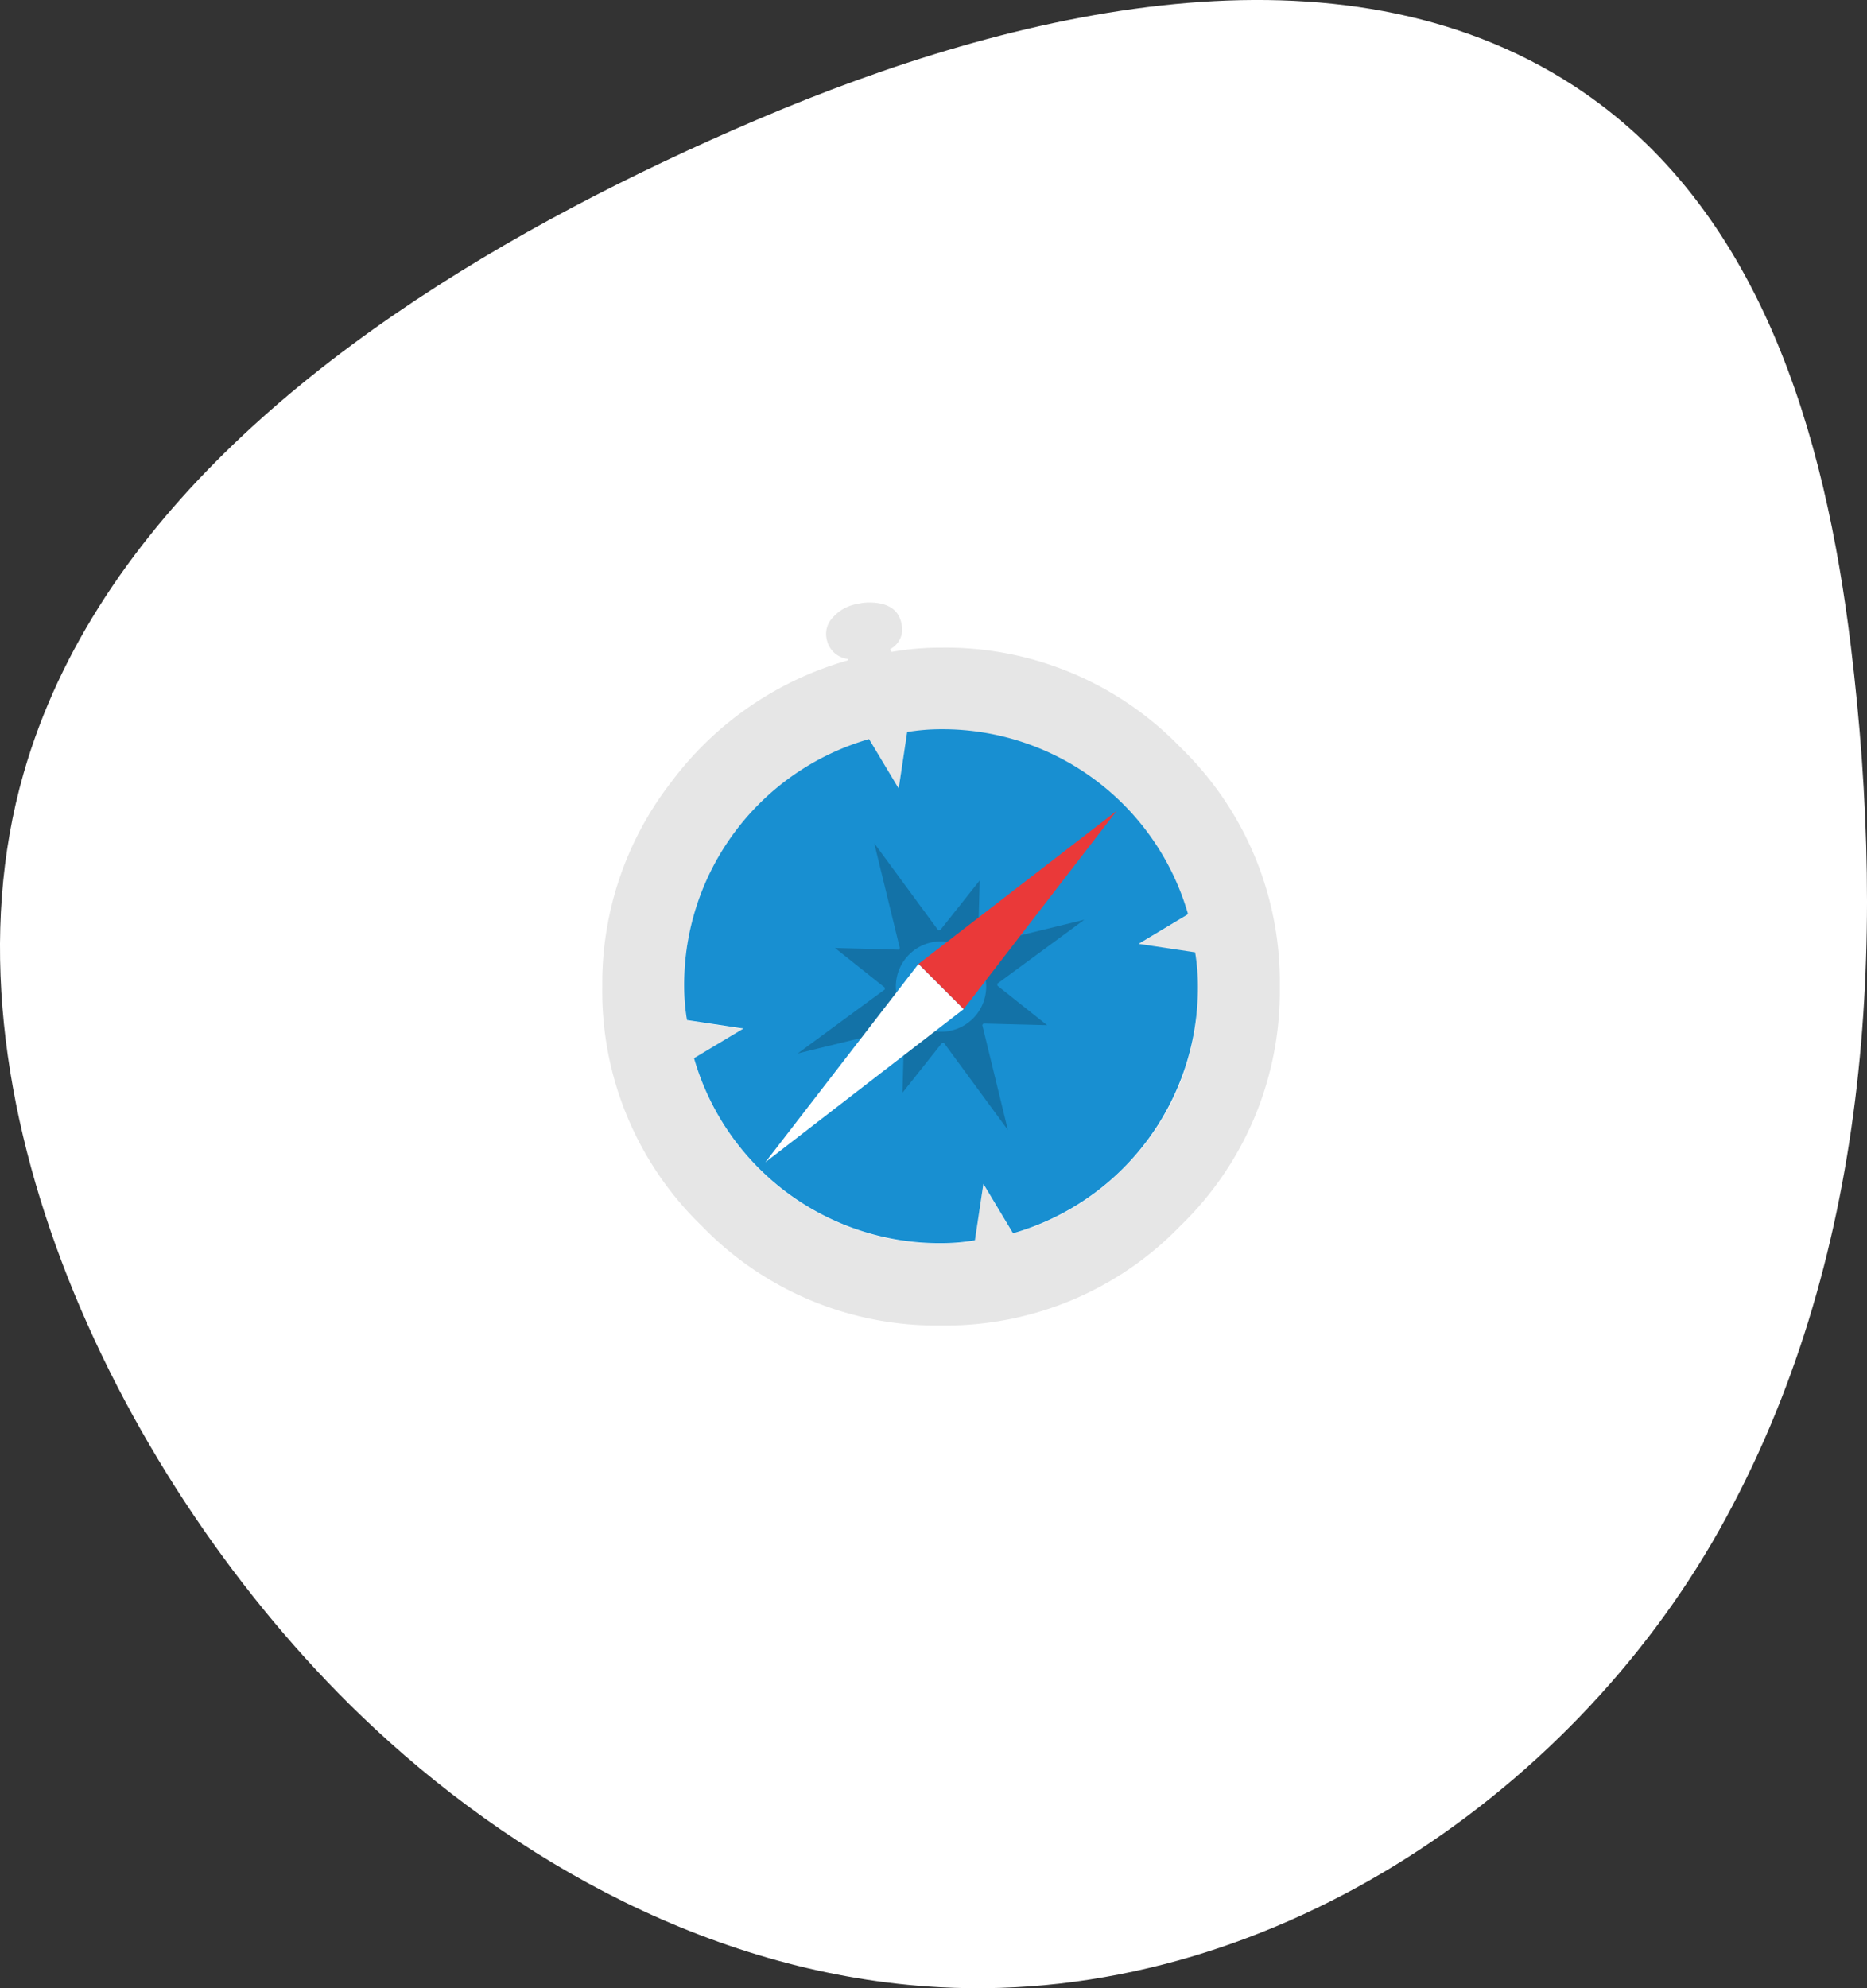 <svg xmlns="http://www.w3.org/2000/svg" width="124" height="132" viewBox="0 0 124 132"><rect x="0" y="0" width="124" height="132" fill="#333333" stroke="none"/><defs><style>.a{fill:#fff;}.b{fill:#e6e6e6;}.c{fill:#188fd1;}.d{opacity:0.2;}.e{fill:#ea3939;}</style></defs><g transform="translate(-570 -375)"><path class="a" d="M1433.274,908.094c-16.209,8.585-31.638,20.79-36.452,37.562-6.116,21.311,6.547,47.282,22.337,62.5,10.211,9.84,23.789,17.311,38.494,18.1,21.568,1.16,41.828-12.608,51.8-30.373s11.146-38.735,8.73-58.635c-1.7-13.99-5.968-29.13-18.4-37.225-15.556-10.132-37.064-5.1-54.329,2.281C1441.451,904.016,1437.338,905.941,1433.274,908.094Z" transform="translate(-825.253 -519.324)"/><g transform="translate(610 415)"><path class="b" d="M39.391,9.609A21.671,21.671,0,0,0,23.5,3a18.72,18.72,0,0,0-3.282.282.264.264,0,0,1-.093-.187,1.486,1.486,0,0,0,.75-1.687Q20.594,0,18.718,0a3.121,3.121,0,0,0-.75.093,2.742,2.742,0,0,0-1.641.891,1.561,1.561,0,0,0-.421,1.454A1.628,1.628,0,0,0,17.312,3.75v.093A22.212,22.212,0,0,0,5.593,11.907,21.782,21.782,0,0,0,1,25.5,21.671,21.671,0,0,0,7.609,41.391,21.662,21.662,0,0,0,23.5,48a21.671,21.671,0,0,0,15.891-6.609A21.662,21.662,0,0,0,46,25.5,21.671,21.671,0,0,0,39.391,9.609Zm-3.8,27.984a16.744,16.744,0,0,1-7.313,4.313l-1.968-3.282-.562,3.75a13.554,13.554,0,0,1-2.25.188A16.972,16.972,0,0,1,7.094,30.28l3.282-1.968L6.625,27.75a13.556,13.556,0,0,1-.187-2.25A16.972,16.972,0,0,1,18.718,9.094l1.968,3.282.562-3.75a13.719,13.719,0,0,1,2.25-.187A16.972,16.972,0,0,1,39.9,20.719l-3.282,1.968,3.75.563a13.718,13.718,0,0,1,.188,2.25A16.642,16.642,0,0,1,35.593,37.593Z" transform="translate(-1 0)"/><path d="M13.752,16.063a4.352,4.352,0,0,0-.657,3.375,6.3,6.3,0,0,0,.282.843l2.532-3.375,3.375-2.532A3.974,3.974,0,0,0,18.066,14H17.5a4.834,4.834,0,0,0-.937.093A4.312,4.312,0,0,0,13.752,16.063Z" transform="translate(4.998 6.999)"/><path d="M20.719,19.375A4.521,4.521,0,0,0,21,16.656a6.6,6.6,0,0,0-.282-.843l-2.532,3.375L14.812,21.72a3.934,3.934,0,0,0,1.218.375h.563A4.857,4.857,0,0,0,17.53,22a5.5,5.5,0,0,0,1.407-.563A4.421,4.421,0,0,0,20.719,19.375Z" transform="translate(5.906 7.906)"/><path class="c" d="M38.562,20.421l-3.75-.562,3.282-1.968A16.975,16.975,0,0,0,21.687,5.609a13.719,13.719,0,0,0-2.25.187l-.562,3.75L16.906,6.264A16.972,16.972,0,0,0,4.626,22.67a13.556,13.556,0,0,0,.188,2.25l3.75.563L5.281,27.45A16.972,16.972,0,0,0,21.687,39.731a13.556,13.556,0,0,0,2.25-.187l.563-3.75,1.968,3.282A16.972,16.972,0,0,0,38.748,22.67,13.549,13.549,0,0,0,38.562,20.421Z" transform="translate(0.813 2.805)"/><path class="d" d="M26.219,22.736l-3.3-2.622c0-.043-.011-.085-.014-.129l5.784-4.251-6.969,1.7c-.031-.028-.064-.051-.094-.079l.114-4.229-2.622,3.3c-.043,0-.085.01-.129.013l-4.253-5.784,1.7,6.969c-.029.031-.052.064-.08.1l-4.229-.115,3.3,2.623c0,.043.011.085.014.129L9.656,24.61l6.971-1.7c.032.029.065.053.1.08l-.115,4.23,2.62-3.3c.044,0,.085-.01.129-.014l4.251,5.786-1.7-6.97c.028-.031.051-.065.079-.094Zm-7.047.435a3,3,0,1,1,3-3A3,3,0,0,1,19.172,23.171Z" transform="translate(3.328 5.328)"/><path class="e" d="M18,22.389,28.165,9.222,15,19.389Z" transform="translate(6 4.611)"/><path class="a" d="M18.389,16,8.221,29.166,21.389,19Z" transform="translate(2.61 8)"/></g></g></svg>